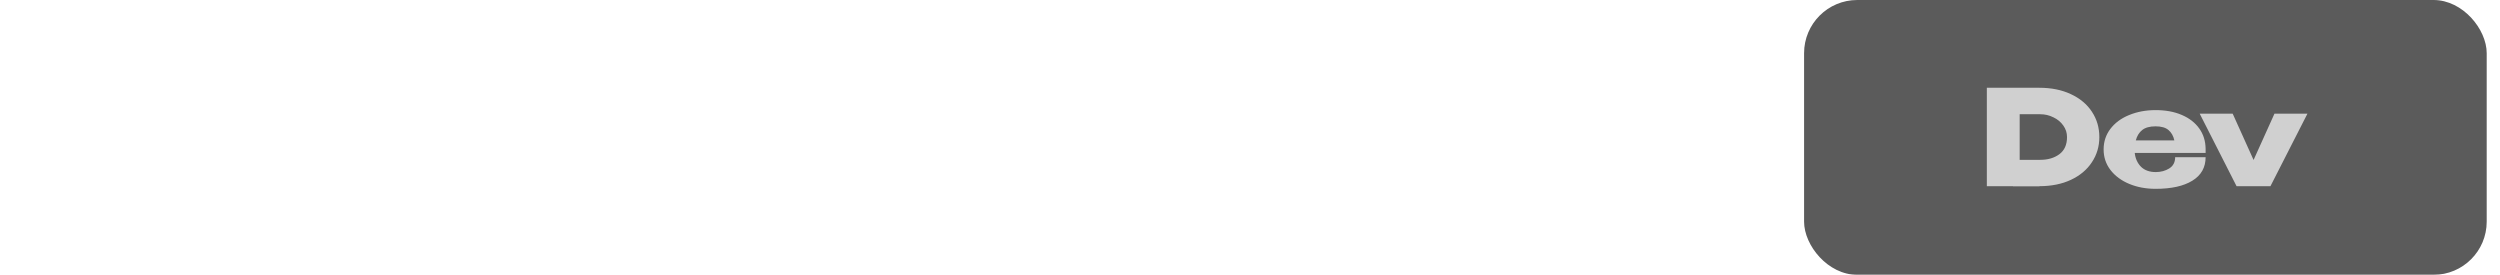 <svg width="564" height="62" viewBox="0 0 564 62" fill="none" xmlns="http://www.w3.org/2000/svg">
<path d="M27.24 47L52.38 2.6L27.24 47ZM36.12 31.34L52.38 2.6H69.48L45.54 47H26.04L2.7 2.6H21L36.12 31.34ZM83.573 12.86C89.533 12.86 94.873 13.82 99.593 15.74C104.353 17.66 106.733 21.04 106.733 25.88V47H91.553L90.473 43.52V42.86C89.473 44.74 87.433 46.02 84.353 46.7C81.313 47.34 77.813 47.66 73.853 47.66C70.853 47.66 67.913 47 65.033 45.68C62.193 44.32 60.773 41.5 60.773 37.22C60.773 33.06 62.113 30.34 64.793 29.06C67.473 27.74 70.653 27.08 74.333 27.08C79.613 27.08 83.293 27.04 85.373 26.96C87.493 26.84 88.893 26.64 89.573 26.36C90.253 26.04 90.613 25.5 90.653 24.74V23.9C90.573 21.74 88.213 20.66 83.573 20.66C81.733 20.78 80.173 21.2 78.893 21.92C77.653 22.6 77.033 23.62 77.033 24.98H61.133C61.133 21.94 62.373 19.52 64.853 17.72C67.333 15.88 70.273 14.62 73.673 13.94C77.073 13.22 80.373 12.86 83.573 12.86ZM83.273 38.24C85.433 38.24 87.153 37.72 88.433 36.68C89.753 35.64 90.473 34.2 90.593 32.36V31.4C89.113 31.8 87.213 32 84.893 32C81.893 32 79.793 32.24 78.593 32.72C77.393 33.2 76.793 34.06 76.793 35.3C76.953 36.34 77.533 37.1 78.533 37.58C79.573 38.02 81.153 38.24 83.273 38.24ZM137.987 13.22C143.027 13.22 146.927 14.82 149.687 18.02C152.487 21.18 153.887 26.34 153.887 33.5V47H137.987V33.68C137.987 31.12 137.867 29.14 137.627 27.74C137.427 26.3 136.867 25.12 135.947 24.2C135.027 23.24 133.547 22.76 131.507 22.76C129.307 22.76 127.687 23.2 126.647 24.08C125.647 24.92 125.027 26.06 124.787 27.5C124.547 28.9 124.427 30.9 124.427 33.5V47H108.527V14.3H124.427V18.2C127.427 14.88 131.947 13.22 137.987 13.22ZM184.848 13.22C189.888 13.22 193.788 14.82 196.548 18.02C199.348 21.18 200.748 26.34 200.748 33.5V47H184.848V33.68C184.848 31.12 184.728 29.14 184.488 27.74C184.288 26.3 183.728 25.12 182.808 24.2C181.888 23.24 180.408 22.76 178.368 22.76C176.168 22.76 174.548 23.2 173.508 24.08C172.508 24.92 171.888 26.06 171.648 27.5C171.408 28.9 171.288 30.9 171.288 33.5V47H155.388V14.3H171.288V18.2C174.288 14.88 178.808 13.22 184.848 13.22ZM225.769 12.92C230.249 12.92 234.269 13.68 237.829 15.2C241.389 16.72 244.189 18.84 246.229 21.56C248.269 24.24 249.289 27.26 249.289 30.62C249.289 33.94 248.269 36.96 246.229 39.68C244.189 42.36 241.369 44.46 237.769 45.98C234.209 47.5 230.209 48.26 225.769 48.26C221.489 48.26 217.469 47.5 213.709 45.98C209.949 44.42 206.949 42.3 204.709 39.62C202.469 36.9 201.349 33.9 201.349 30.62C201.349 27.3 202.469 24.3 204.709 21.62C206.949 18.9 209.929 16.78 213.649 15.26C217.409 13.7 221.449 12.92 225.769 12.92ZM225.769 38.6C227.129 38.6 228.389 38.28 229.549 37.64C230.749 37 231.709 36.08 232.429 34.88C233.149 33.68 233.509 32.26 233.509 30.62C233.509 28.98 233.149 27.56 232.429 26.36C231.709 25.16 230.749 24.24 229.549 23.6C228.389 22.96 227.129 22.64 225.769 22.64C224.449 22.64 223.129 22.96 221.809 23.6C220.529 24.24 219.469 25.18 218.629 26.42C217.829 27.62 217.429 29.02 217.429 30.62C217.429 32.22 217.829 33.64 218.629 34.88C219.469 36.08 220.529 37 221.809 37.64C223.129 38.28 224.449 38.6 225.769 38.6ZM250.165 14.3L294.865 14.36V25.34L271.885 36.02L294.865 36.08V47L250.165 46.94V35.96L273.145 25.28L250.165 25.22V14.3ZM296.674 14.3L341.374 14.36V25.34L318.394 36.02L341.374 36.08V47L296.674 46.94V35.96L319.654 25.28L296.674 25.22V14.3ZM366.704 12.92C371.184 12.92 375.204 13.68 378.764 15.2C382.324 16.72 385.124 18.84 387.164 21.56C389.204 24.24 390.224 27.26 390.224 30.62C390.224 33.94 389.204 36.96 387.164 39.68C385.124 42.36 382.304 44.46 378.704 45.98C375.144 47.5 371.144 48.26 366.704 48.26C362.424 48.26 358.404 47.5 354.644 45.98C350.884 44.42 347.884 42.3 345.644 39.62C343.404 36.9 342.284 33.9 342.284 30.62C342.284 27.3 343.404 24.3 345.644 21.62C347.884 18.9 350.864 16.78 354.584 15.26C358.344 13.7 362.384 12.92 366.704 12.92ZM366.704 38.6C368.064 38.6 369.324 38.28 370.484 37.64C371.684 37 372.644 36.08 373.364 34.88C374.084 33.68 374.444 32.26 374.444 30.62C374.444 28.98 374.084 27.56 373.364 26.36C372.644 25.16 371.684 24.24 370.484 23.6C369.324 22.96 368.064 22.64 366.704 22.64C365.384 22.64 364.064 22.96 362.744 23.6C361.464 24.24 360.404 25.18 359.564 26.42C358.764 27.62 358.364 29.02 358.364 30.62C358.364 32.22 358.764 33.64 359.564 34.88C360.404 36.08 361.464 37 362.744 37.64C364.064 38.28 365.384 38.6 366.704 38.6Z" fill="white"/>
<g filter="url(#filter0_b_803_683)">
<rect x="407" width="154" height="62" rx="12" fill="#333333" fill-opacity="0.8"/>
<path d="M473.61 30.93C473.61 33.03 473.05 34.92 471.93 36.6C470.83 38.28 469.26 39.6 467.22 40.56C465.18 41.52 462.81 42 460.11 42V42.03H454.14V42H448.23V19.8H460.08C462.78 19.8 465.15 20.28 467.19 21.24C469.25 22.2 470.83 23.52 471.93 25.2C473.05 26.88 473.61 28.79 473.61 30.93ZM460.26 36.06C462 36.06 463.44 35.64 464.58 34.8C465.74 33.94 466.32 32.65 466.32 30.93C466.32 29.97 466.04 29.1 465.48 28.32C464.92 27.52 464.17 26.9 463.23 26.46C462.31 26 461.32 25.77 460.26 25.77H455.64V36.06H460.26ZM497.586 34.5H481.596C481.736 35.76 482.206 36.8 483.006 37.62C483.826 38.42 484.936 38.82 486.336 38.82C487.476 38.82 488.486 38.55 489.366 38.01C490.266 37.45 490.716 36.6 490.716 35.46H497.586C497.586 37.78 496.586 39.55 494.586 40.77C492.606 41.99 489.846 42.6 486.306 42.6C484.126 42.6 482.146 42.23 480.366 41.49C478.586 40.75 477.176 39.71 476.136 38.37C475.096 37.01 474.576 35.46 474.576 33.72C474.576 31.96 475.086 30.41 476.106 29.07C477.146 27.71 478.556 26.67 480.336 25.95C482.136 25.21 484.126 24.84 486.306 24.84C488.546 24.84 490.506 25.2 492.186 25.92C493.886 26.64 495.206 27.66 496.146 28.98C497.086 30.28 497.566 31.81 497.586 33.57V33.72H497.646H497.586V34.5ZM486.306 28.5C484.986 28.5 483.976 28.78 483.276 29.34C482.576 29.9 482.096 30.68 481.836 31.68H490.536C490.316 30.68 489.876 29.9 489.216 29.34C488.556 28.78 487.586 28.5 486.306 28.5ZM508.406 36.09L513.116 25.65H520.556L512.216 42H504.566L496.256 25.65H503.696L508.406 36.09Z" fill="#D0D0D0"/>
</g>
<defs>
<filter id="filter0_b_803_683" x="207" y="-200" width="554" height="462" filterUnits="userSpaceOnUse" color-interpolation-filters="sRGB">
<feFlood flood-opacity="0" result="BackgroundImageFix"/>
<feGaussianBlur in="BackgroundImageFix" stdDeviation="100"/>
<feComposite in2="SourceAlpha" operator="in" result="effect1_backgroundBlur_803_683"/>
<feBlend mode="normal" in="SourceGraphic" in2="effect1_backgroundBlur_803_683" result="shape"/>
</filter>
</defs>
</svg>

